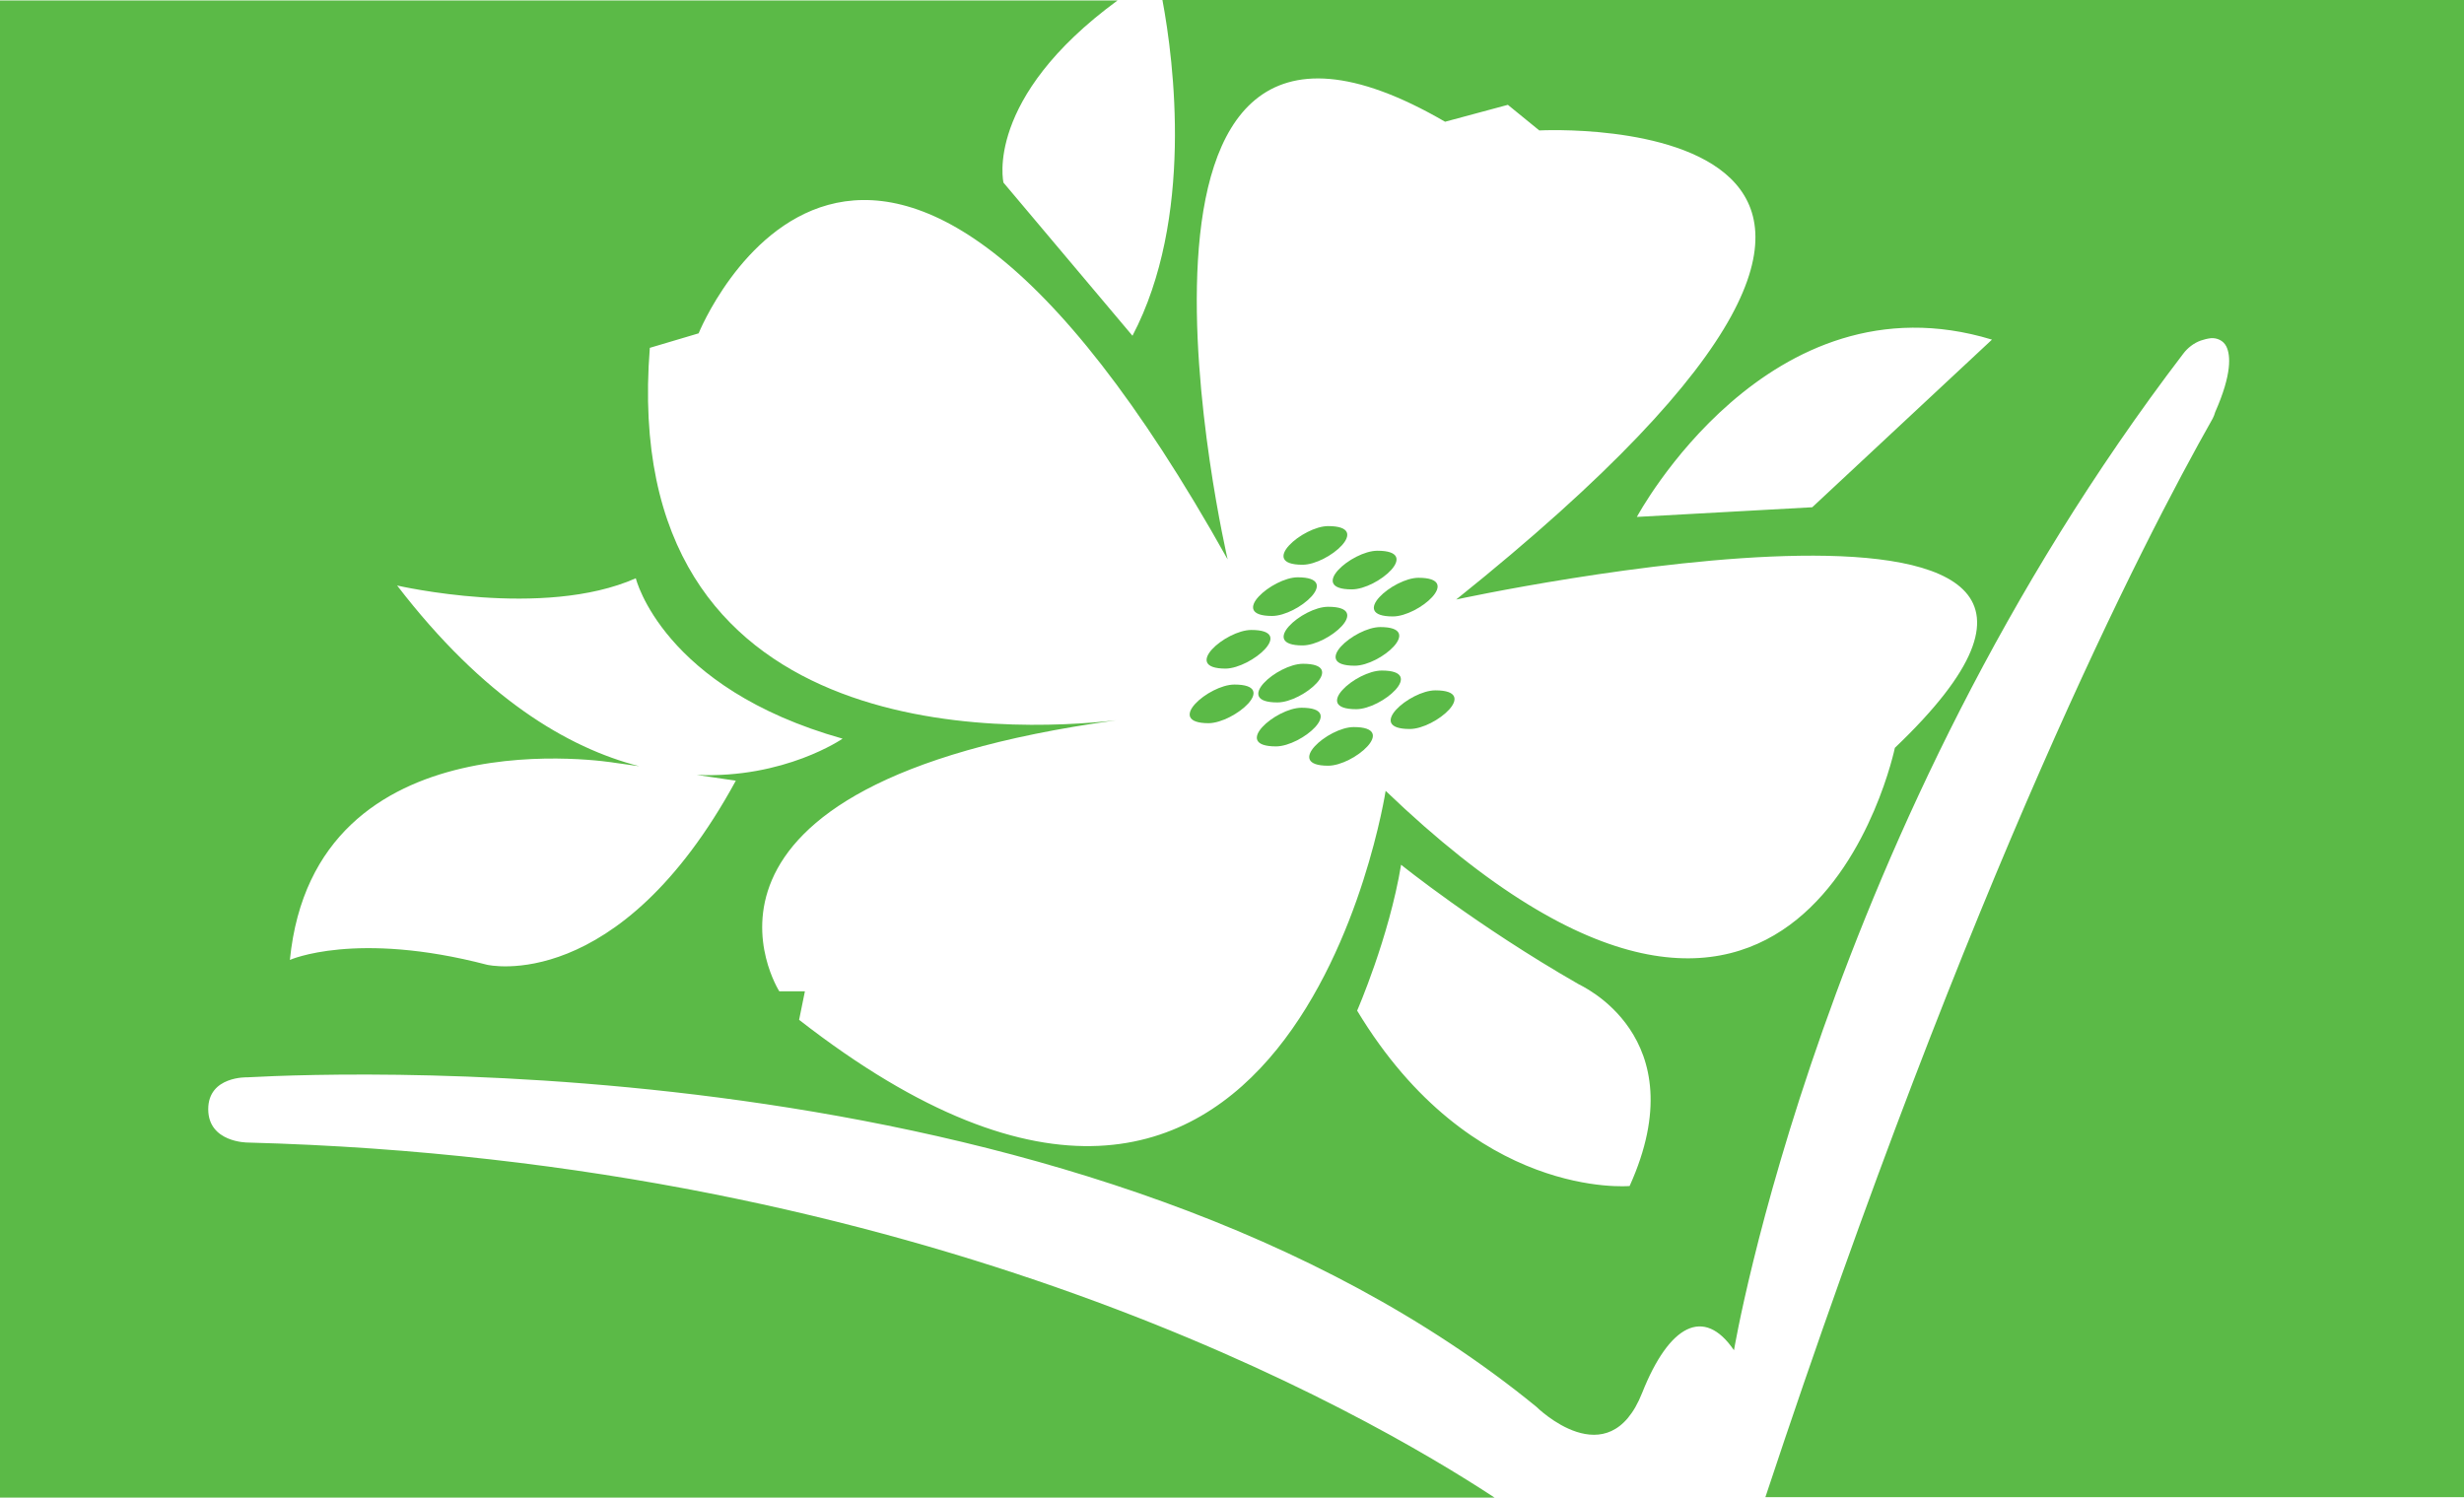 <?xml version="1.0" encoding="UTF-8"?>
<svg xmlns="http://www.w3.org/2000/svg" xmlns:xlink="http://www.w3.org/1999/xlink" version="1.1" x="0px" y="0px" viewBox="0 0 510 310" style="enable-background:new 0 0 510 310;" xml:space="preserve">
<style type="text/css">
	.st0{fill:#D41367;}
	.st1{fill:#FF4438;}
	.st2{fill:#FFDA00;}
	.st3{fill:#38D430;}
	.st4{fill:#009490;}
	.st5{fill:#0047BA;}
	.st6{fill:#0082CB;}
	.st7{fill:#8A1A9B;}
	.st8{fill:#490E67;}
	.st9{fill:#008268;}
	.st10{fill:#5BBA47;}
</style>
<g id="Layer_1">
</g>
<g id="Layer_2">
	<g>
		<g>
			<path class="st10" d="M259,130.4c-5.3,0-14.6,8-5.3,8C259,138.3,268.3,130.4,259,130.4z"></path>
			<path class="st10" d="M280.4,137.8c5.3,0,14.5-8,5.3-8C280.4,129.8,271.1,137.8,280.4,137.8z"></path>
			<path class="st10" d="M274.9,125.6c-5.3,0-14.5,8-5.3,8C274.9,133.6,284.2,125.6,274.9,125.6z"></path>
			<path class="st10" d="M286,138.8c-5.3,0-14.6,8-5.3,8C286,146.8,295.3,138.8,286,138.8z"></path>
			<path class="st10" d="M263.3,127.5c5.3,0,14.6-8,5.3-8C263.4,119.5,254,127.5,263.3,127.5z"></path>
			<path class="st10" d="M279.8,122c5.3,0,14.6-8,5.3-8C279.8,114,270.5,122,279.8,122z"></path>
			<path class="st10" d="M264.4,145.4c5.3,0,14.6-8,5.3-8C264.4,137.4,255.1,145.4,264.4,145.4z"></path>
			<path class="st10" d="M269.4,146.5c-5.3,0-14.6,8-5.3,8C269.4,154.5,278.7,146.5,269.4,146.5z"></path>
			<path class="st10" d="M255.5,141.7c-5.3,0-14.6,8-5.3,8C255.5,149.6,264.8,141.7,255.5,141.7z"></path>
			<path class="st10" d="M288.3,127.6c5.3,0,14.6-8,5.3-8C288.4,119.6,279,127.6,288.3,127.6z"></path>
			<path class="st10" d="M280.2,150.5c-5.3,0-14.5,8-5.3,8C280.2,158.5,289.5,150.5,280.2,150.5z"></path>
			<path class="st10" d="M269.6,116.9c5.3,0,14.6-8,5.3-8C269.7,108.9,260.3,116.9,269.6,116.9z"></path>
			<path class="st10" d="M297.1,142.9c-5.3,0-14.6,8-5.3,8C297.1,150.9,306.4,142.9,297.1,142.9z"></path>
		</g>
		<path class="st10" d="M458.7,0H240.6c2.4,12.8,6.5,45.3-6.2,69.5l-26.7-31.7c0,0-4.1-17.4,23.6-37.7H51.2H-0.1v310h51.3h258.3    c-27.2-17.9-117.7-69.9-258.3-73.6c0,0-8.1,0-8.1-6.9c0-6.9,8.1-6.6,8.1-6.6c22.2-1.2,175.2-6.7,266.8,68.2    c0,0,14.9,14.8,21.9-2.9c5.6-14.1,12.8-17.9,19-8.8c0,0,18.1-108.2,93-206.3c0.9-1.2,2.2-2.2,3.6-2.7c0.6-0.2,1.3-0.4,2.1-0.5    c1.3-0.1,2.6,0.5,3.2,1.7c0.9,1.8,1.2,5.7-2.3,13.6h0c-0.1,0.4-0.3,0.9-0.5,1.3c-14.6,25.8-49.7,93.9-92.6,223.3h93.5h51.3V0    H458.7z M100.8,199.7c-27.2-7.1-40.8-1-40.8-1c5.1-51.3,67.3-40.8,67.3-40.8l5,0.7c-14.8-3.8-32.2-14.1-50.1-37.4    c0,0,30.2,7,49.4-1.5c0,0,5.5,22.7,42.8,33.2c0,0-12,8.3-30.2,7.5l8.1,1.2C128,206.2,100.8,199.7,100.8,199.7z M337.3,245.5    c0,0-32.7,3-56.4-36.3c0,0,6.6-15.1,9.1-30.2c0,0,15.6,12.6,36.7,24.7C326.7,203.8,351.4,214.3,337.3,245.5z M392.2,154.8    c0,0-19,91.8-105.4,8.9c0,0-19.5,126.8-121.4,47.4l1.2-5.9h-5.3c0,0-27.3-42.8,69.7-56.1c-22,2.5-103.1,6-96.5-77.1l10.1-3    c0,0,35-86.5,109.5,46.8c0,0-31.4-135,45-90.6l13-3.5l6.5,5.3c0,0,111.3-5.9-17.2,97.1C301.7,124,460.4,89.8,392.2,154.8z     M375.1,105l-36.3,2c0,0,27.2-50.8,73.5-36.7L375.1,105z"></path>
	</g>
</g>
</svg>
